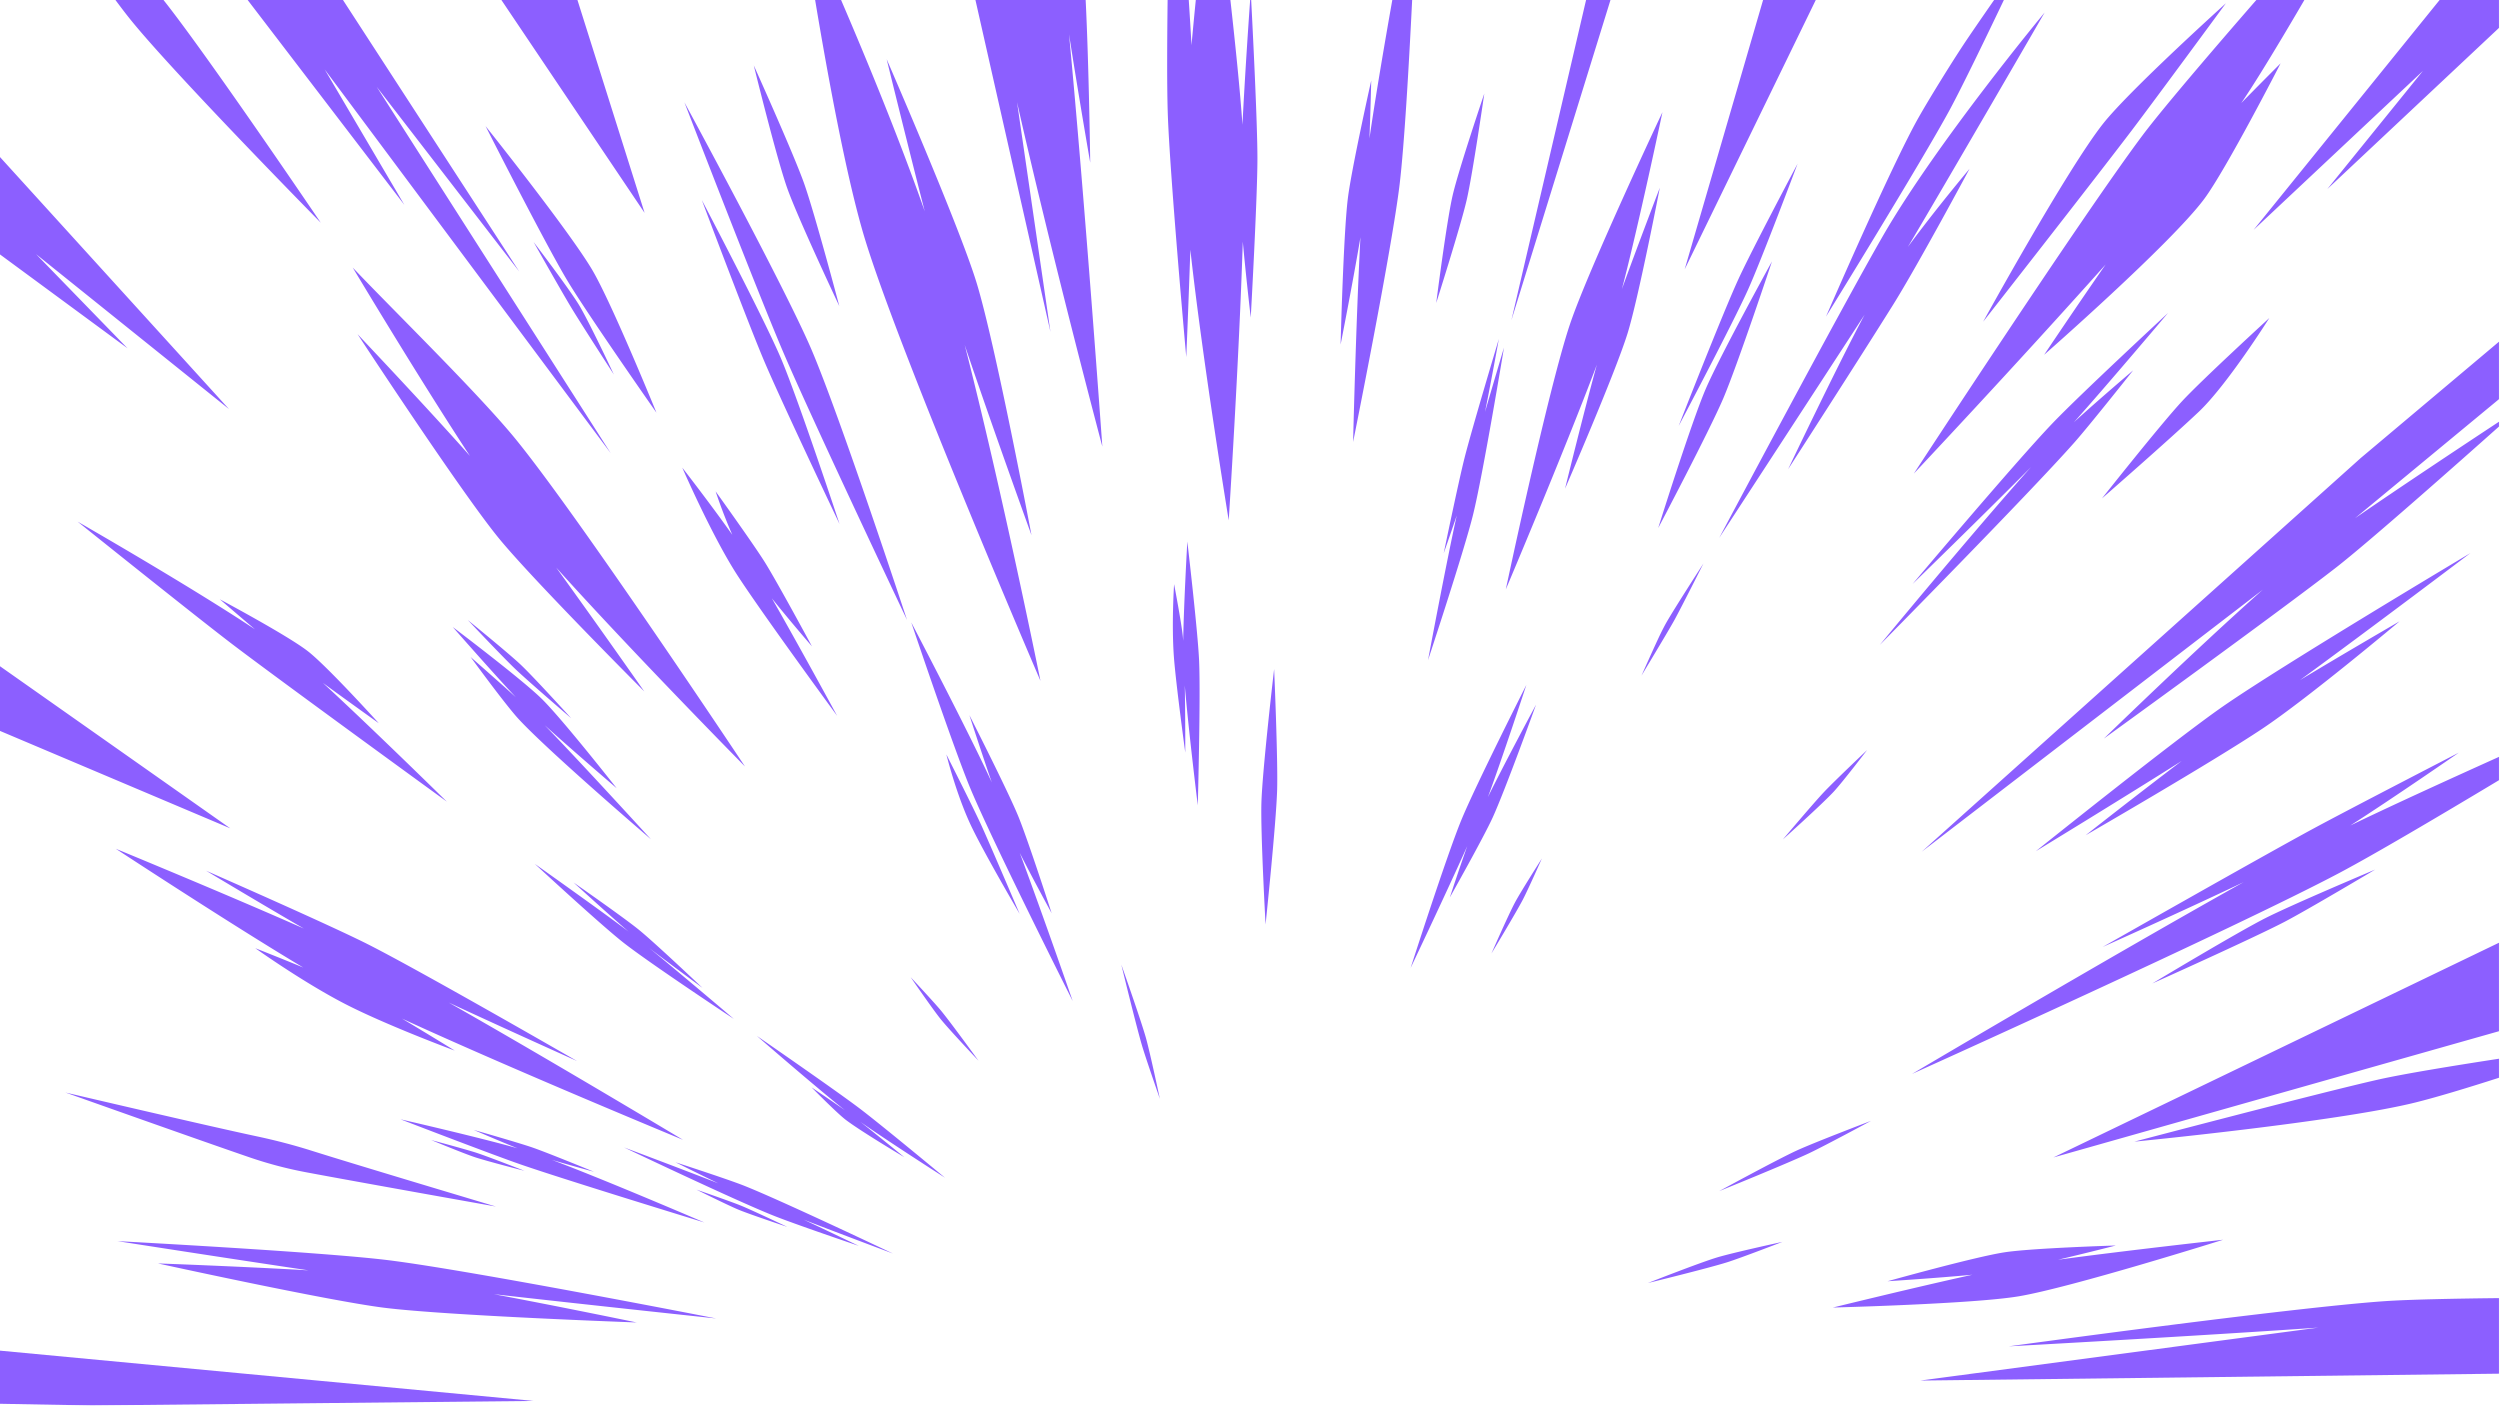 <svg width="1600" height="900" xmlns="http://www.w3.org/2000/svg" xmlns:xlink="http://www.w3.org/1999/xlink"><defs><path id="a" d="M0 0h1600v900H0z"/></defs><g transform="translate(-.5 -.5)" fill="none" fill-rule="evenodd"><mask id="b" fill="#fff"><use xlink:href="#a"/></mask><path d="M800.63.036c-.897 12.609-3.35 48.016-4.96 80.294-1.478-21.472-4.529-51.308-7.773-80.294H765.86c-.973 9.732-1.918 19.63-2.794 29.388A2747.083 2747.083 0 00761.278.036H747.78c-.36 28.911-.446 55.57.062 71.976 1.218 39.346 11.865 157.013 11.865 157.013s1.365-31.662 2.623-68.689c7.83 71.292 24.545 173.16 24.545 173.16s6.658-102.849 9.021-178.344c2.004 22.213 5.082 48.596 5.082 48.596s4.249-76.129 4.277-101.536c.024-22.834-3.104-84.528-4.026-102.176h-.598zm485.393 862.137s120.085-6.567 198.232-12l-254.826 33.884 370.502-4.4v-48.37c-27.712.308-57.33.877-72.815 1.934-60.566 4.135-241.093 28.952-241.093 28.952zm80.454-131.012s129.947-12.636 179.861-25.064c14.351-3.572 34.235-9.637 53.593-15.86V678.07c-29.251 4.492-60.925 9.668-77.3 13.351-36.705 8.255-156.154 39.74-156.154 39.74zM1283.204.036h-6.157c-7.87 11.329-16.065 23.21-20.088 29.313-7.907 11.993-21.37 33.692-28.464 46.185-17.37 30.591-59.36 127.582-59.36 127.582s60.788-98.388 79.147-132.269c7.84-14.465 23.6-47.096 34.922-70.811zm-391.55 0c-5.504 31.113-11.126 64.298-14.698 89.086.723-19.17 1.13-37.119 1.13-37.119s-12.616 56.401-14.968 75.499c-2.865 23.232-4.634 93.52-4.634 93.52s7.778-39.33 12.692-68.655c-2.894 54.718-4.69 130.999-4.69 130.999s24.868-123.473 29.803-165.13c2.947-24.894 5.823-73.91 8.015-118.2h-12.65zm-193.41 104.58S697.423 42.58 695.3.036h-70.622l48.115 212.875L651.4 65.895c23.007 101.6 54.6 220.42 54.6 220.42s-11.22-157.777-21.329-263.95c6.524 41.792 13.574 82.251 13.574 82.251zm-31.838 331.667s-25.091-124.07-48.51-215.021c18.59 55.082 42.754 121.728 42.754 121.728s-23.045-122.205-35.216-161.763c-11.318-36.794-57.48-142.844-57.48-142.844s13.785 56.133 24.397 97.396C575.968 88.997 554.91 37.964 538.597.036h-16.49c8.124 48.744 20.505 116.424 32.254 154.426 23.436 75.8 112.045 281.821 112.045 281.821zM23.57 163.144l123.47 99.16L0 100.47v62.502l82.101 60.423-58.531-60.252zM0 426.54v41.533l147.882 62.57L0 426.54zm0 472.37L59.229 900l282.839-2.901L0 864.864v34.047zm476.823-139.517c-10.798-4.294-43.986-15.03-43.986-15.03s14.072 7.027 27.36 13.462c-27.87-10.857-60.339-22.986-60.339-22.986s70.863 33.768 95.157 43.446c13.552 5.49 55.111 19.576 55.111 19.576s-18.42-8.884-35.264-16.787c27.1 10.5 57.149 21.702 57.149 21.702s-70.886-33.72-95.188-43.383zm946.519 34.536s-62.434 6.932-105.679 12.807c18.672-4.422 37.003-9.115 37.003-9.115s-53.55 1.649-71.17 4.342c-19.087 2.917-74.978 18.534-74.978 18.534s30.59-1.95 54.348-4.164c-36.6 8.037-89.308 20.987-89.308 20.987s89.438-2.275 118.784-7.161c33.517-5.583 131-36.23 131-36.23zM249.05 807.024C205.93 801.69 75.682 794.83 75.682 794.83s68.73 10.747 122.31 18.699c-44.645-2.587-96.444-4.435-96.444-4.435s107.971 23.697 144.488 28.322c40.238 5.096 161.959 9.46 161.959 9.46s-46.738-9.698-91.368-18.097c64.857 7.33 142.25 15.542 142.25 15.542s-156.951-30.758-209.827-37.298zm197.13-45.182s20.11 10.026 27.028 12.884c7.627 3.15 31.133 10.97 31.133 10.97s-22.032-10.487-29.56-13.563c-7.034-2.874-28.602-10.291-28.602-10.291zm-140.471-23.465c-7.22-2.37-29.257-8.25-29.257-8.25s20.766 8.582 27.87 10.946c7.829 2.607 31.829 8.752 31.829 8.752s-22.718-8.911-30.442-11.448zm35.712-3.419c-9.317-3.227-37.782-11.323-37.782-11.323s16.53 7.151 28.058 11.772c-25.125-7.16-74.862-18.549-74.862-18.549s57.674 22.248 77.147 28.976C363.062 755.88 451.33 782.9 451.33 782.9s-62.282-26.797-97.59-40.064c12.408 3.645 26.936 7.618 26.936 7.618s-29.285-12.041-39.255-15.496zm24.658-274.77s-23.759-26.18-32.31-34.275c-8.048-7.616-33.873-28.59-33.873-28.59s22.468 23.79 30.36 31.312c8.64 8.234 35.823 31.553 35.823 31.553zm49.994 147.1c14.083 10.78 33.964 25.415 33.964 25.415s-29.901-28.385-40.55-37.058c-10.02-8.162-41.873-30.312-41.873-30.312s23.622 21.547 35.16 31.378c-17.332-13.162-60.02-43.342-60.02-43.342s41.853 38.731 56.792 50.457c16.88 13.251 70.615 48.796 70.615 48.796s-33.275-28.328-54.088-45.333zm-128.422 34.833c39.867 18.504 82.167 37.458 82.167 37.458s-99.685-57.464-133.901-74.755c-25.38-12.827-103.54-47.069-103.54-47.069s33.45 20.118 62.596 37.028c-50.334-22.27-120.383-51.08-120.383-51.08s73.714 48.394 119.991 76.014c-15.237-6.305-30.721-12.385-30.721-12.385s29.18 20.869 56.05 34.945c26.538 13.902 71.627 30.61 71.627 30.61s-16.147-9.974-33.758-20.486c69.57 32.046 179.88 77.612 179.88 77.612s-85.172-51.137-150.008-87.892zM1364.594 84.257c15.353-20.238 60.47-81.656 60.47-81.656s-61.448 55.417-78.517 76.96c-23.026 29.058-76.839 126.843-76.839 126.843s71.517-91.34 94.886-122.147zm-326.088 101.27c10.548-39.988 25.955-113.21 25.955-113.21s-47.384 100.6-59.177 135.675c-13.915 41.381-41.074 169.736-41.074 169.736s36.902-87.048 58.288-143.847c-8.167 29.552-20.377 79.394-20.377 79.394s32.09-73.823 40.014-99.416c7.063-22.804 20.653-93.23 20.653-93.23s-13.361 34.884-24.282 64.898zm414.37 18.49s-42.621 39.04-55.735 53.135c-13.756 14.788-51.384 62.338-51.384 62.338s42.463-37.036 61.901-55.385c18.218-17.198 45.218-60.089 45.218-60.089zm-311.335 333.715s24.987-22.392 32.571-30.594c5.793-6.264 21.348-26.624 21.348-26.624s-20.96 19.855-27.565 26.85c-6.902 7.309-26.354 30.368-26.354 30.368zm458.39 122.72v-56.645l-285.265 137.465 285.265-80.82zM369.92.036h-48.84l91.96 136.71L369.92.035zm730.863 344.729s59.042-90.501 93.075-142.879c-18.669 35.127-48.98 98.945-48.98 98.945s44.79-69.403 67.22-105.297c15.798-25.275 48.905-86.986 48.905-86.986s-20.938 24.835-39.479 50.005c22.85-38.354 87.561-150.056 87.561-150.056s-69.187 83.408-103.55 143.054c-27.43 47.61-104.752 193.214-104.752 193.214zm-936.43 382.883c-30.608-6.504-122.01-27.943-122.01-27.943s88.706 31.541 118.407 41.675a258.41 258.41 0 0035.507 9.342c30.367 5.737 121.648 21.968 121.648 21.968s-88.632-26.467-118.034-35.752c-11.678-3.687-23.533-6.744-35.517-9.29zm1061.015-424.06s63.922-67.893 122.746-133.805c-19.873 28.61-39.369 57.797-39.369 57.797s81.049-71.008 102.38-99.657c14.12-18.961 48.968-86.884 48.968-86.884s-11.133 11.093-25.194 25.42c13.596-19.716 40.673-66.423 40.673-66.423h-30.604s-55.953 64.009-73.15 86.968c-39.187 52.313-146.45 216.583-146.45 216.583zM208.334 44.972l183.043 245.59L241.554 56.015l91.286 118.306L219.697.036h-61.049l100.658 131.598-50.972-86.66zm-2.54 98.072S133.009 35.46 104.762.035H74.037c3.574 4.835 6.818 9.09 9.602 12.555 27.995 34.823 122.155 130.455 122.155 130.455zm1217.353 309.582c-31.098 21.582-119.741 92.67-119.741 92.67s53.19-32.398 93.432-57.816c-30.43 23.02-61.531 47.586-61.531 47.586s80.845-46.666 113.15-68.244c29.643-19.799 87.772-68.687 87.772-68.687s-34.742 20.148-63.748 37.641c47.48-34.71 109.097-81.314 109.097-81.314s-120.15 71.598-158.431 98.164zm-95.039-168.937c9.866-11.144 37.598-46.154 37.598-46.154s-23.636 20.095-37.932 33.235c20.498-22.868 60.276-69.97 60.276-69.97s-56.458 52.29-74.164 70.832c-23.488 24.598-89.328 102.614-89.328 102.614s44.915-43.68 75.783-74.814c-37.889 42.402-96.756 113.803-96.756 113.803s94.748-95.91 124.523-129.546zm246.03 198.51s-70.647 36.451-93.941 49.076c-33.787 18.31-134.01 75.285-134.01 75.285s48.342-21.582 90.244-41.498c-84.81 47.381-212.25 122.762-212.25 122.762s206.919-93.317 273.722-128.757c22.26-11.808 63.389-36.084 102.028-59.293v-14.918c-33.877 15.256-70.097 31.814-95.232 43.97 28.26-18.082 69.44-46.628 69.44-46.628zM1562.223.035L1442.806 147.62l108.37-101.745-61.192 75.627 109.947-103.227V.1l.069-.064h-37.778zm-331.863 545.6l218.377-167.762c-42.534 37.686-101.77 95.33-101.77 95.33s112.16-81.127 148.578-109.45c21.024-16.35 78.437-67.217 104.387-90.334v-3.071c-20.72 13.66-61.876 40.918-92.21 61.804l92.21-76.254v-36.777l-88.617 74.565-280.955 251.95zm-79.403-440.356s-29.175 54.914-37.815 73.746c-10.59 23.078-38.288 94.076-38.288 94.076s34.276-64.771 44.297-87.034c8.91-19.794 31.806-80.788 31.806-80.788zm-58.943 144.485c-9.21 21.545-30.277 88.702-30.277 88.702s32.526-61.607 41.636-82.945c9.136-21.405 31.188-87.71 31.188-87.71s-33.475 60.724-42.547 81.953zM950.448 60.39s-16.463 48.671-20.298 65.342c-3.896 16.919-10.467 68.657-10.467 68.657s15.655-49.191 19.505-65.947c3.86-16.807 11.26-68.052 11.26-68.052zM537.672 196.44s-15.726-59.348-22.571-78.617c-6.865-19.326-32.183-75.461-32.183-75.461s14.583 59.344 21.385 78.518c6.905 19.461 33.369 75.56 33.369 75.56zm-171.434 1.142c6.54 10.809 27.139 42.625 27.139 42.625s-15.886-33.913-22.346-44.574c-6.428-10.608-29.023-40.236-29.023-40.236s17.934 31.78 24.23 42.185zm54.396 67.048s-28.301-69.546-40.924-91.083c-14.527-24.792-68.447-92.336-68.447-92.336s37.967 74.894 52.354 98.883c13.109 21.863 57.017 84.536 57.017 84.536zm29.05-136.075s29.103 77.57 39.888 102.987C500.801 258 537.817 335.9 537.817 335.9s-26.569-80.315-37.588-106.243c-11.052-26.008-50.546-101.102-50.546-101.102zM580.99 397.268s-43.275-131.654-61.568-174.022c-17.525-40.587-80.897-157.248-80.897-157.248s46.46 120.714 63.441 160.336c18.546 43.272 79.024 170.934 79.024 170.934zm-250.392 49.415c-12.154-11.046-28.898-25.688-28.898-25.688s22.2 30.478 30.714 39.695c19.411 21.008 84.68 76.938 84.68 76.938s-43.705-47.947-68.003-73.011c18.37 16.635 46.077 40.352 46.077 40.352s-34.702-44.218-48.047-57.312c-13.036-12.791-56.858-45.865-56.858-45.865s25.253 28.851 40.335 44.891zM147.54 411.54c29.013 22.202 138.96 102.036 138.96 102.036s-48.283-47.447-79.356-76.024c16.83 12.295 35.769 25.806 35.769 25.806s-32.598-36.09-45.326-46.032c-12.906-10.08-56.414-33.286-56.414-33.286s10.98 9.46 22.492 19.213c-42.916-28.476-113.507-68.914-113.507-68.914s72.712 58.318 97.382 77.2zm388.71 47.07s-23.706-43.614-41.734-75.162c11.856 14.822 25.634 30.722 25.634 30.722s-22.016-40.845-30.214-53.953c-7.302-11.673-31.435-45.226-31.435-45.226s4.317 13.31 10.675 27.793c-14.107-19.98-32.02-42.988-32.02-42.988s18.955 43.6 35.067 68.558c15.79 24.463 64.026 90.256 64.026 90.256zm137.317 126.377s-15.197-47.105-21.483-62.347c-6.822-16.546-31.17-64.451-31.17-64.451s7.052 21.905 14.33 43.063c-14.308-31.356-51.535-102.41-51.535-102.41s27.043 80.412 37.928 106.494c14.52 34.785 65.402 135.855 65.402 135.855s-18.336-52.978-33.886-94.834c8.15 16.201 20.414 38.63 20.414 38.63zM1015.701 0l-47.904 205.432L1031.337.076 1015.702 0zm113.31.036l-50.324 172.866L1162.817.036h-33.805zm-56.67 396.904c4.813-8.843 18.38-35.837 18.38-35.837s-18.099 28-23.633 37.633c-.99 1.724-2.814 5.258-3.686 7.045-3.276 6.702-12.372 27.16-12.372 27.16s11.861-19.738 15.748-26.357c1.408-2.401 4.232-7.2 5.562-9.644zm-521.7 312.953c-16.047-12.153-65.777-46.435-65.777-46.435s37.308 32.45 56.38 47.584c-7.872-5.557-21.345-14.634-21.345-14.634s15.625 15.875 21.456 20.45c8.853 6.945 37.92 24.25 37.92 24.25s-17.077-13.954-28.126-22.624c17.292 12.207 54.177 35.78 54.177 35.78s-40.65-33.743-54.685-44.371zm599.65 27c-12.7 5.844-49.533 25.939-49.533 25.939s43.349-17.567 57.447-24.21c10.15-4.78 39.77-20.787 39.77-20.787s-36.023 13.69-47.685 19.058zm-566.96-110.968s14.031 20.416 19.217 26.833c5.648 6.99 24.186 26.596 24.186 26.596s-17.636-24.344-24.011-32.067c-4.59-5.564-19.392-21.362-19.392-21.362zm371.698-15.203s15.54-25.731 20.17-34.613c3.334-6.396 12.11-26.186 12.11-26.186s-13.33 20.88-17.217 28.158c-4.235 7.927-15.063 32.64-15.063 32.64zm495.361-22.635c-18.643 9.473-72.44 41.842-72.44 41.842s63.85-28.626 84.533-39.383c14.892-7.744 58.162-33.538 58.162-33.538s-53.134 22.379-70.255 31.079zm-395.27 233.56s38.218-9.346 50.722-13.282c9.004-2.832 35.427-13.076 35.427-13.076s-31.683 6.893-42.017 10.026c-11.26 3.412-44.131 16.332-44.131 16.332zM718.124 617.802s9.476 39.02 13.263 51.853c2.544 8.623 11.43 34.09 11.43 34.09s-6.224-29.41-8.94-39.05c-3.353-11.904-15.753-46.893-15.753-46.893zm89.679-103.631c-.593 19.496 2.661 77.976 2.661 77.976s6.737-64.342 7.395-85.882c.592-19.389-1.918-77.564-1.918-77.564s-7.486 64.015-8.138 85.47zm147.927 9.718c8.076-17.627 27.831-72.394 27.831-72.394s-19.023 35.282-30.799 59.13c8.824-23.757 24.616-71.779 24.616-71.779s-32.579 64.437-41.707 86.687c-9.474 23.093-32.37 94.45-32.37 94.45s21.55-45.248 36.234-77.97c-5.308 14.987-11.148 32.853-11.148 32.853s21.317-37.83 27.343-50.977zm-349.558-40.53s6.003 24.326 15.164 44.23c7.794 16.934 31.754 57.83 31.754 57.83s-17.967-42.19-24.17-55.933c-5.32-11.782-22.748-46.127-22.748-46.127zM760.39 347.074s-2.233 39.13-2.655 63.547c-.069-.95-.14-1.84-.217-2.654-.792-8.481-5.603-33.609-5.603-33.609s-1.685 25.59-.105 46.76c1.263 16.921 7.266 61.081 7.266 61.081s.066-22.061-.313-43.03c2.46 29.461 8.317 76.732 8.317 76.732s1.878-69.53.84-92.678c-.854-19.112-7.53-76.15-7.53-76.15zm202.666-124.14s-5.693 19.034-12.132 41.164c4.457-22.324 8.842-46.653 8.842-46.653s-17.137 57.064-22.008 76.311c-3.821 15.094-13.29 60.84-13.29 60.84s3.929-11.153 8.364-24.223c-6.585 29.529-18.407 92.646-18.407 92.646s23.01-69.49 28.845-93.162c6.504-26.395 19.786-106.924 19.786-106.924zm-632.798 58.298c-23.903-29.23-78.02-82.123-104.028-109.498 0 0 42.493 71.07 75.045 120.586-26.635-30.098-71.946-77.954-71.946-77.954s65.06 99.386 89.991 130.083c21.415 26.368 93.512 98.574 93.512 98.574s-28.604-40.929-56.363-79.293c47.361 52.762 120.81 127.316 120.81 127.316S370.802 330.813 330.256 281.232z" fill="#8C5FFF" mask="url(#b)"/></g></svg>